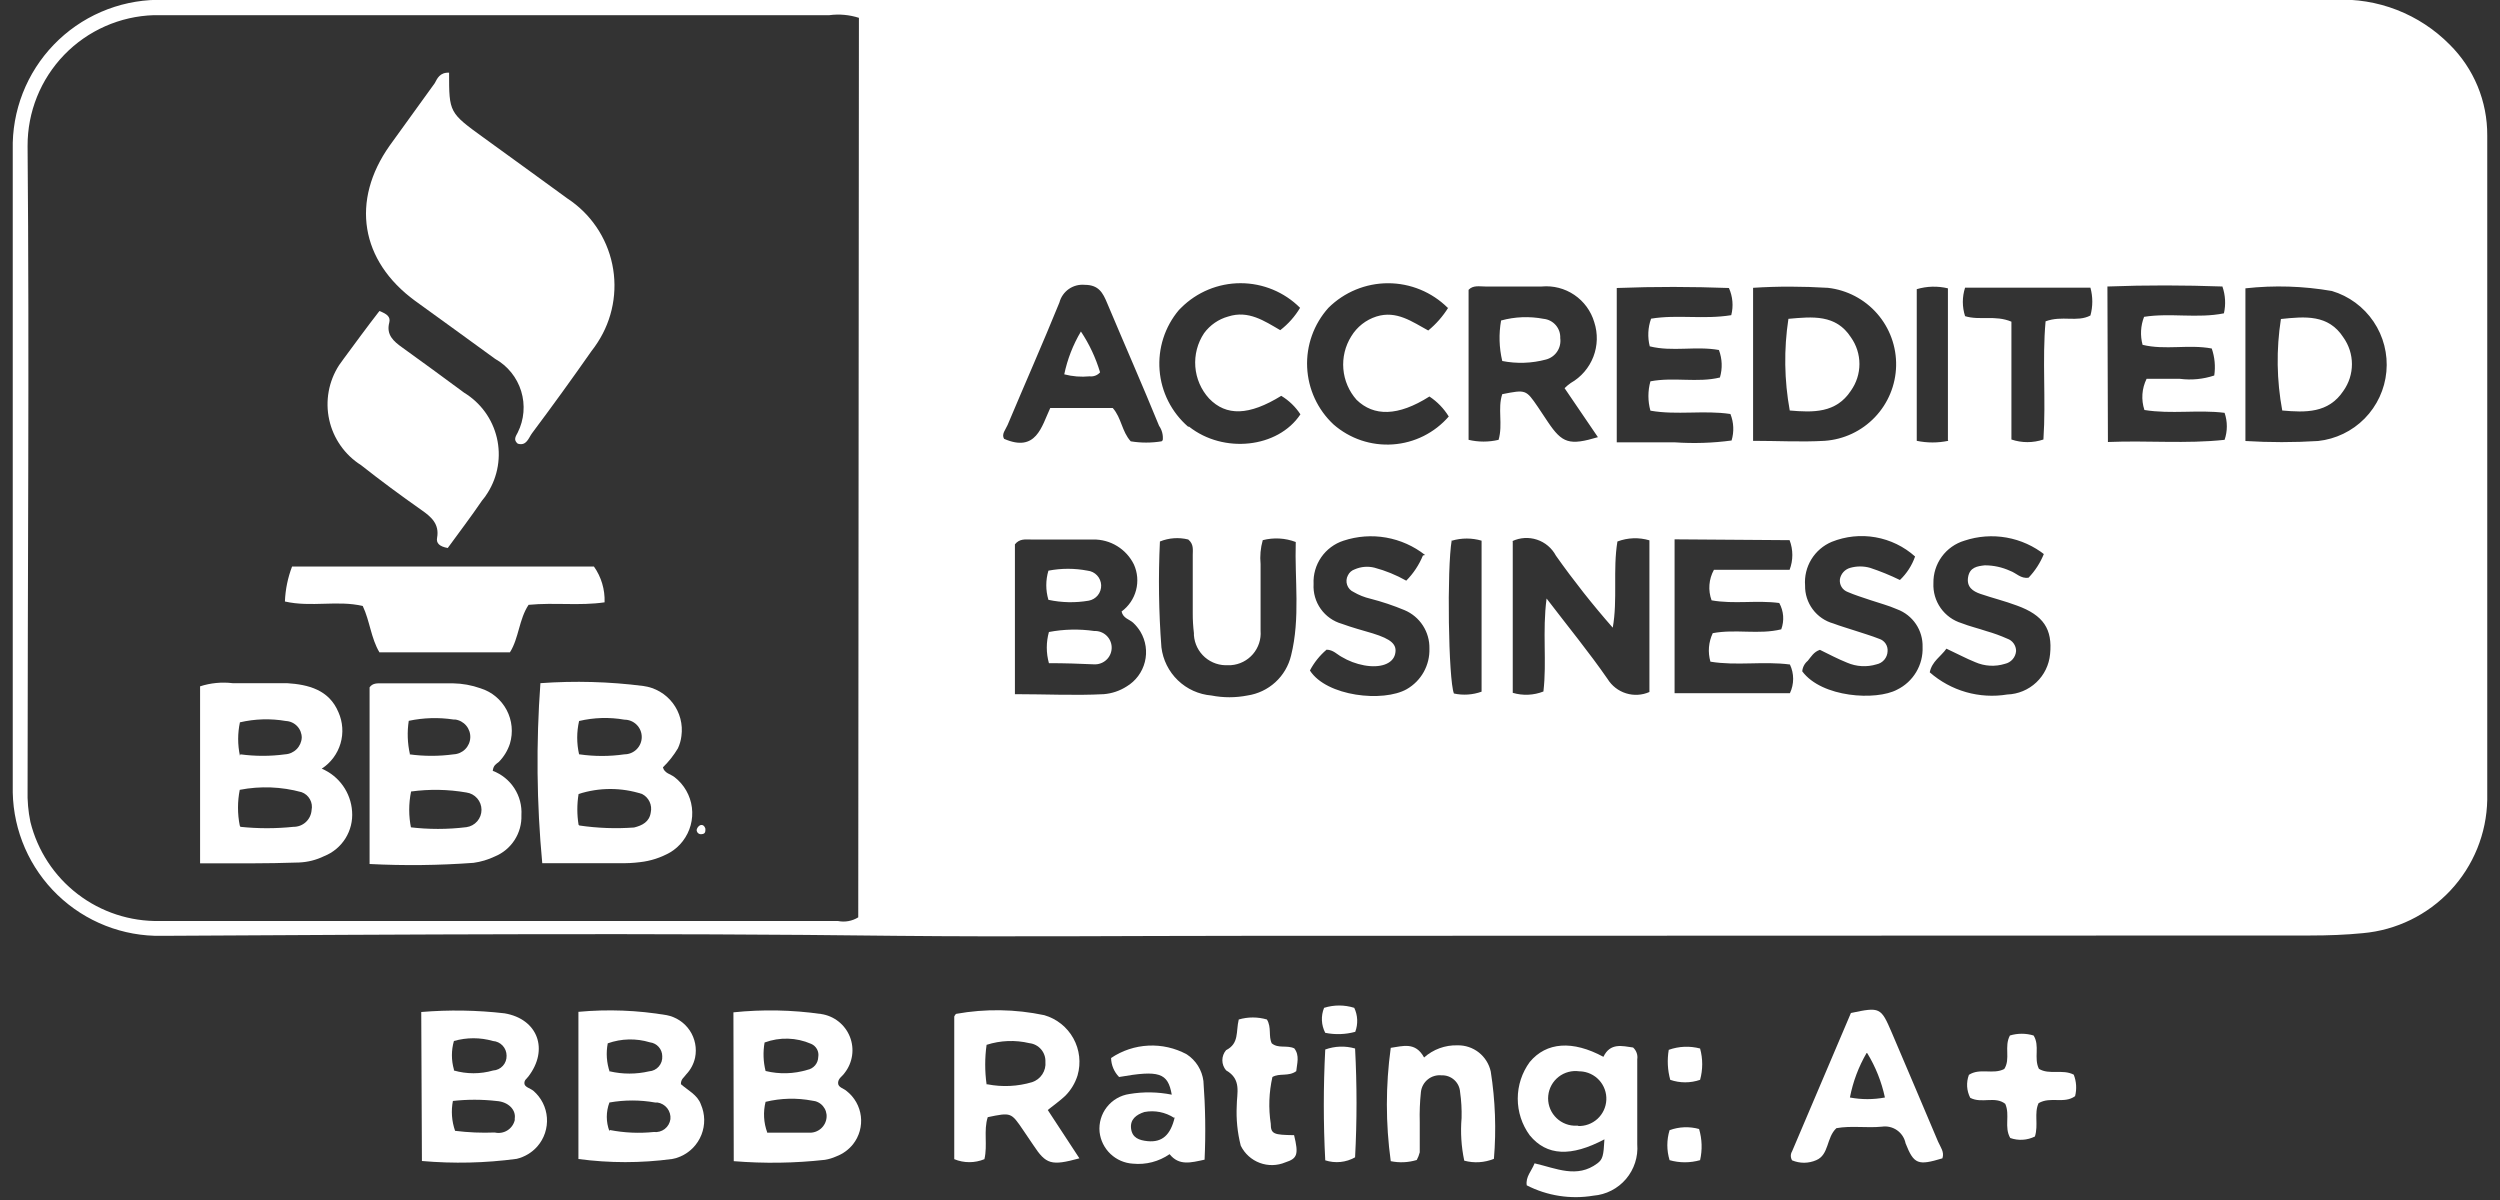 <svg width="150" height="72" viewBox="0 0 150 72" fill="none" xmlns="http://www.w3.org/2000/svg">
<rect x="0" y="0" width="150" height="72" fill="#333333" stroke="none"/>
<g clip-path="url(#clip0_366_6038)">
<path d="M74.535 56.15C67.625 56.15 60.715 56.22 53.805 56.15C39.105 55.97 24.405 56.07 9.705 56.15C7.38 56.193 5.132 55.311 3.456 53.699C1.78 52.087 0.812 49.875 0.765 47.55V8.99C0.738 7.829 0.942 6.673 1.364 5.591C1.787 4.509 2.419 3.521 3.225 2.684C4.031 1.847 4.995 1.178 6.061 0.716C7.126 0.254 8.273 0.007 9.435 -0.01H140.075C141.349 -0.074 142.622 0.132 143.811 0.594C145 1.056 146.078 1.763 146.975 2.67C147.697 3.383 148.268 4.234 148.657 5.172C149.045 6.109 149.241 7.115 149.235 8.13V47.99C149.196 50.01 148.412 51.944 147.033 53.421C145.654 54.898 143.778 55.813 141.765 55.99C140.765 56.09 139.675 56.13 138.625 56.13L74.535 56.15ZM51.535 1.07C50.964 0.887 50.36 0.832 49.765 0.91H9.235C7.198 0.973 5.265 1.828 3.849 3.294C2.434 4.761 1.646 6.722 1.655 8.76C1.765 21.64 1.655 34.52 1.655 47.4C1.637 48.044 1.694 48.689 1.825 49.32C2.253 51.042 3.253 52.567 4.661 53.646C6.069 54.725 7.801 55.294 9.575 55.26H50.275C50.695 55.345 51.131 55.266 51.495 55.04L51.535 1.07ZM60.895 41.65C62.775 41.65 64.495 41.74 66.225 41.65C66.712 41.611 67.183 41.453 67.595 41.19C68.141 40.864 68.535 40.334 68.691 39.717C68.847 39.1 68.751 38.446 68.425 37.9C68.304 37.701 68.156 37.519 67.985 37.36C67.765 37.16 67.385 37.1 67.295 36.69C67.722 36.375 68.029 35.924 68.163 35.411C68.298 34.898 68.253 34.354 68.035 33.87C67.811 33.413 67.462 33.03 67.028 32.764C66.594 32.498 66.094 32.362 65.585 32.37H61.835C61.525 32.37 61.175 32.31 60.895 32.66V41.65ZM90.765 32.47V41.57C91.37 41.749 92.018 41.721 92.605 41.49C92.815 39.69 92.535 37.9 92.795 35.91C94.125 37.65 95.355 39.15 96.455 40.74C96.709 41.151 97.103 41.457 97.564 41.6C98.025 41.744 98.523 41.715 98.965 41.52V32.42C98.335 32.232 97.66 32.257 97.045 32.49C96.765 34.19 97.065 35.99 96.765 37.66C95.554 36.281 94.415 34.839 93.355 33.34C93.114 32.886 92.707 32.542 92.219 32.38C91.731 32.218 91.2 32.251 90.735 32.47H90.765ZM105.185 17.23V26.45C106.665 26.45 108.075 26.53 109.475 26.45C110.623 26.371 111.699 25.866 112.493 25.033C113.288 24.201 113.742 23.102 113.767 21.951C113.792 20.801 113.386 19.683 112.629 18.817C111.872 17.951 110.818 17.399 109.675 17.27C108.175 17.18 106.675 17.17 105.165 17.27L105.185 17.23ZM134.725 26.46C136.177 26.55 137.633 26.55 139.085 26.46C140.143 26.346 141.13 25.87 141.877 25.112C142.624 24.353 143.086 23.36 143.183 22.3C143.281 21.24 143.009 20.178 142.413 19.296C141.818 18.414 140.935 17.765 139.915 17.46C138.201 17.162 136.454 17.108 134.725 17.3V26.46ZM93.875 23.29C93.989 23.176 94.113 23.072 94.245 22.98C94.865 22.628 95.344 22.072 95.601 21.407C95.858 20.741 95.877 20.008 95.655 19.33C95.459 18.664 95.037 18.086 94.463 17.696C93.889 17.306 93.197 17.127 92.505 17.19H89.115C88.765 17.19 88.385 17.1 88.115 17.39V26.39C88.707 26.53 89.323 26.53 89.915 26.39C90.185 25.46 89.845 24.51 90.135 23.65C91.555 23.37 91.555 23.37 92.275 24.42L92.875 25.32C93.735 26.6 94.165 26.74 95.875 26.23L93.875 23.29ZM100.475 32.36V41.59H107.395C107.523 41.321 107.589 41.028 107.589 40.73C107.589 40.432 107.523 40.139 107.395 39.87C105.805 39.66 104.195 39.96 102.625 39.7C102.462 39.132 102.512 38.524 102.765 37.99C104.135 37.73 105.525 38.09 106.875 37.76C106.97 37.504 107.008 37.23 106.988 36.957C106.967 36.684 106.888 36.419 106.755 36.18C105.405 36 104.035 36.26 102.695 36.02C102.586 35.723 102.542 35.406 102.566 35.09C102.59 34.774 102.682 34.467 102.835 34.19H107.375C107.595 33.617 107.595 32.983 107.375 32.41L100.475 32.36ZM126.475 26.52C128.855 26.42 131.165 26.64 133.475 26.39C133.655 25.865 133.655 25.295 133.475 24.77C131.895 24.57 130.275 24.86 128.665 24.6C128.461 23.984 128.508 23.312 128.795 22.73H130.795C131.488 22.819 132.192 22.751 132.855 22.53C132.936 21.986 132.884 21.43 132.705 20.91C131.325 20.65 129.905 21.02 128.555 20.69C128.404 20.135 128.435 19.546 128.645 19.01C130.215 18.76 131.845 19.12 133.435 18.8C133.556 18.265 133.524 17.708 133.345 17.19C131.065 17.11 128.795 17.1 126.445 17.19L126.475 26.52ZM103.875 18.91C104.015 18.366 103.965 17.792 103.735 17.28C101.545 17.2 99.315 17.19 97.005 17.28V26.54H100.485C101.622 26.619 102.765 26.582 103.895 26.43C104.052 25.907 104.028 25.347 103.825 24.84C102.235 24.6 100.615 24.92 99.025 24.64C98.865 24.064 98.865 23.456 99.025 22.88C100.425 22.61 101.845 22.98 103.195 22.65C103.356 22.108 103.334 21.529 103.135 21C101.755 20.75 100.335 21.12 98.985 20.78C98.846 20.231 98.874 19.653 99.065 19.12C100.635 18.86 102.215 19.18 103.875 18.91ZM75.765 32.41C75.632 32.878 75.588 33.366 75.635 33.85V37.85C75.654 38.102 75.624 38.354 75.545 38.594C75.466 38.834 75.341 39.055 75.177 39.247C75.012 39.438 74.812 39.595 74.587 39.709C74.362 39.823 74.117 39.891 73.865 39.91H73.705C73.192 39.946 72.686 39.776 72.297 39.439C71.909 39.101 71.671 38.623 71.635 38.11V37.99C71.587 37.592 71.563 37.191 71.565 36.79V33.3C71.565 32.99 71.635 32.65 71.295 32.37C70.73 32.229 70.135 32.271 69.595 32.49C69.495 34.606 69.525 36.727 69.685 38.84C69.777 39.593 70.125 40.292 70.671 40.818C71.218 41.345 71.929 41.667 72.685 41.73C73.398 41.87 74.132 41.87 74.845 41.73C75.472 41.637 76.056 41.359 76.523 40.932C76.99 40.504 77.318 39.946 77.465 39.33C78.025 37.08 77.675 34.79 77.745 32.52C77.112 32.279 76.421 32.241 75.765 32.41ZM69.765 26.41C69.798 26.106 69.72 25.8 69.545 25.55C68.545 23.1 67.465 20.65 66.435 18.2C66.175 17.57 65.925 17.09 65.085 17.09C64.747 17.058 64.409 17.146 64.13 17.34C63.852 17.535 63.651 17.822 63.565 18.15C62.565 20.61 61.485 23.05 60.455 25.5C60.335 25.78 60.075 26.05 60.245 26.33C62.175 27.17 62.495 25.59 63.015 24.48H66.765C67.295 25.08 67.305 25.89 67.845 26.48C68.458 26.58 69.082 26.58 69.695 26.48L69.765 26.41ZM122.705 33.3C122.034 32.765 121.24 32.405 120.394 32.255C119.549 32.105 118.679 32.169 117.865 32.44C117.319 32.604 116.842 32.941 116.506 33.402C116.17 33.862 115.994 34.42 116.005 34.99C115.98 35.521 116.132 36.045 116.438 36.48C116.744 36.915 117.186 37.235 117.695 37.39C118.175 37.58 118.695 37.7 119.195 37.87C119.619 37.99 120.033 38.141 120.435 38.32C120.59 38.372 120.724 38.472 120.819 38.605C120.914 38.737 120.965 38.897 120.965 39.06C120.952 39.244 120.879 39.418 120.758 39.557C120.638 39.696 120.475 39.791 120.295 39.83C119.709 40.013 119.077 39.977 118.515 39.73C117.965 39.51 117.435 39.22 116.785 38.92C116.455 39.39 115.915 39.68 115.785 40.34C116.414 40.891 117.157 41.297 117.961 41.527C118.765 41.757 119.61 41.806 120.435 41.67C121.084 41.648 121.704 41.391 122.177 40.945C122.65 40.5 122.944 39.897 123.005 39.25C123.155 37.75 122.615 36.91 121.005 36.33C120.285 36.06 119.545 35.88 118.815 35.63C118.385 35.48 117.985 35.23 118.085 34.63C118.185 34.03 118.645 33.97 119.085 33.92C119.609 33.919 120.128 34.032 120.605 34.25C120.975 34.38 121.255 34.74 121.715 34.66C122.11 34.246 122.422 33.761 122.635 33.23L122.705 33.3ZM85.505 33.3C84.824 32.764 84.021 32.406 83.168 32.255C82.315 32.105 81.438 32.169 80.615 32.44C80.071 32.615 79.6 32.965 79.274 33.435C78.949 33.905 78.787 34.469 78.815 35.04C78.784 35.572 78.935 36.1 79.244 36.534C79.553 36.969 80.002 37.285 80.515 37.43C81.115 37.65 81.745 37.82 82.355 38C83.485 38.35 83.845 38.67 83.705 39.25C83.565 39.83 82.825 40.1 81.845 39.92C81.368 39.831 80.911 39.659 80.495 39.41C80.215 39.26 79.995 38.99 79.595 38.98C79.184 39.328 78.845 39.753 78.595 40.23C79.595 41.79 82.995 42.15 84.405 41.35C84.832 41.105 85.184 40.749 85.424 40.319C85.663 39.889 85.781 39.402 85.765 38.91C85.775 38.422 85.639 37.941 85.373 37.531C85.108 37.121 84.725 36.8 84.275 36.61C83.606 36.331 82.917 36.1 82.215 35.92C81.864 35.837 81.526 35.703 81.215 35.52C81.124 35.48 81.043 35.421 80.976 35.348C80.909 35.274 80.859 35.188 80.827 35.094C80.795 35 80.783 34.901 80.791 34.802C80.799 34.703 80.828 34.607 80.875 34.52C80.916 34.436 80.973 34.36 81.043 34.298C81.114 34.237 81.196 34.19 81.285 34.16C81.657 33.998 82.071 33.962 82.465 34.06C83.132 34.238 83.774 34.5 84.375 34.84C84.805 34.407 85.144 33.894 85.375 33.33L85.505 33.3ZM109.195 38.99C108.825 39.11 108.665 39.41 108.465 39.65C108.371 39.727 108.293 39.823 108.236 39.931C108.179 40.04 108.145 40.158 108.135 40.28C109.305 41.86 112.575 42.05 113.825 41.38C114.301 41.148 114.699 40.782 114.97 40.327C115.242 39.873 115.376 39.349 115.355 38.82C115.369 38.332 115.23 37.851 114.958 37.446C114.685 37.041 114.293 36.731 113.835 36.56C113.315 36.33 112.765 36.19 112.235 36.01C111.705 35.83 111.305 35.71 110.865 35.52C110.711 35.464 110.58 35.358 110.494 35.218C110.409 35.078 110.374 34.913 110.395 34.75C110.423 34.59 110.497 34.441 110.606 34.32C110.716 34.2 110.858 34.113 111.015 34.07C111.404 33.96 111.816 33.96 112.205 34.07C112.817 34.273 113.415 34.517 113.995 34.8C114.406 34.409 114.718 33.925 114.905 33.39C114.237 32.792 113.414 32.392 112.531 32.237C111.647 32.081 110.738 32.176 109.905 32.51C109.397 32.723 108.968 33.091 108.681 33.561C108.394 34.032 108.262 34.581 108.305 35.13C108.295 35.645 108.457 36.148 108.765 36.561C109.072 36.974 109.509 37.273 110.005 37.41C110.425 37.57 110.855 37.69 111.275 37.83C111.695 37.97 112.275 38.14 112.755 38.33C112.911 38.379 113.046 38.481 113.137 38.617C113.228 38.753 113.269 38.917 113.255 39.08C113.248 39.265 113.179 39.442 113.059 39.584C112.94 39.725 112.776 39.822 112.595 39.86C112.012 40.038 111.384 40.002 110.825 39.76C110.275 39.54 109.745 39.26 109.235 39.01L109.195 38.99ZM78.005 18.47C77.058 17.523 75.774 16.992 74.435 16.992C73.096 16.992 71.812 17.523 70.865 18.47L70.735 18.6C69.888 19.605 69.472 20.903 69.575 22.213C69.677 23.523 70.292 24.739 71.285 25.6H71.345C73.405 27.23 76.675 26.89 78.025 24.86C77.73 24.408 77.337 24.029 76.875 23.75C74.945 24.94 73.575 24.98 72.545 23.91C72.064 23.384 71.774 22.712 71.719 22.002C71.665 21.291 71.85 20.583 72.245 19.99C72.602 19.503 73.113 19.15 73.695 18.99C74.905 18.6 75.865 19.26 76.815 19.81C77.292 19.442 77.696 18.987 78.005 18.47ZM86.865 18.47C85.913 17.525 84.626 16.994 83.285 16.994C81.944 16.994 80.657 17.525 79.705 18.47C78.829 19.445 78.371 20.724 78.429 22.033C78.487 23.343 79.056 24.577 80.015 25.47C80.5 25.893 81.063 26.216 81.673 26.422C82.283 26.626 82.928 26.709 83.57 26.664C84.212 26.62 84.838 26.449 85.414 26.162C85.99 25.874 86.503 25.476 86.925 24.99C86.631 24.51 86.235 24.1 85.765 23.79C83.875 24.99 82.425 24.99 81.395 23.99C80.937 23.475 80.659 22.825 80.601 22.138C80.543 21.451 80.71 20.764 81.075 20.18C81.418 19.614 81.954 19.191 82.585 18.99C83.795 18.61 84.735 19.31 85.695 19.83C86.167 19.442 86.572 18.979 86.895 18.46L86.865 18.47ZM125.435 17.26H117.905C117.725 17.816 117.725 18.414 117.905 18.97C118.785 19.24 119.705 18.89 120.685 19.3V26.37C121.308 26.58 121.982 26.58 122.605 26.37C122.765 23.97 122.525 21.59 122.735 19.28C123.735 18.91 124.625 19.35 125.425 18.93C125.575 18.383 125.575 17.807 125.425 17.26H125.435ZM87.105 32.4C86.805 34.12 86.905 40.79 87.235 41.61C87.788 41.731 88.363 41.692 88.895 41.5V32.44C88.314 32.27 87.696 32.27 87.115 32.44L87.105 32.4ZM116.875 26.4V17.3C116.258 17.152 115.613 17.169 115.005 17.35V26.45C115.628 26.58 116.272 26.58 116.895 26.45L116.875 26.4Z" fill="white"/>
<path d="M44.005 60.74C45.756 60.558 47.522 60.592 49.265 60.84C49.647 60.896 50.008 61.051 50.311 61.29C50.614 61.529 50.849 61.844 50.992 62.203C51.135 62.562 51.181 62.952 51.125 63.334C51.069 63.716 50.914 64.077 50.675 64.38C50.545 64.58 50.295 64.69 50.285 64.97C50.275 65.25 50.625 65.3 50.795 65.46C51.03 65.644 51.227 65.872 51.374 66.132C51.521 66.391 51.615 66.678 51.652 66.974C51.688 67.27 51.665 67.571 51.585 67.859C51.505 68.146 51.369 68.415 51.185 68.65C50.923 68.979 50.578 69.231 50.185 69.38C49.965 69.48 49.733 69.551 49.495 69.59C47.678 69.792 45.847 69.818 44.025 69.67L44.005 60.74ZM46.005 67.96H48.535C48.797 67.977 49.055 67.889 49.254 67.717C49.452 67.545 49.575 67.302 49.595 67.04C49.605 66.918 49.59 66.795 49.552 66.678C49.514 66.562 49.453 66.454 49.373 66.361C49.293 66.268 49.196 66.192 49.086 66.137C48.977 66.082 48.857 66.049 48.735 66.04C47.807 65.863 46.853 65.887 45.935 66.11C45.782 66.719 45.817 67.361 46.035 67.95L46.005 67.96ZM45.935 64.26C46.763 64.462 47.63 64.438 48.445 64.19C48.625 64.156 48.788 64.06 48.907 63.92C49.025 63.78 49.091 63.603 49.095 63.42C49.124 63.259 49.097 63.093 49.019 62.95C48.94 62.806 48.816 62.693 48.665 62.63C47.78 62.244 46.781 62.216 45.875 62.55C45.775 63.118 45.795 63.7 45.935 64.26Z" fill="white"/>
<path d="M25.275 60.72C26.94 60.582 28.615 60.608 30.275 60.8C32.275 61.14 32.945 62.98 31.695 64.6C31.595 64.73 31.445 64.81 31.465 65.02C31.485 65.23 31.825 65.3 32.005 65.45C32.239 65.653 32.432 65.9 32.571 66.177C32.71 66.454 32.793 66.756 32.815 67.065C32.837 67.374 32.798 67.685 32.701 67.979C32.603 68.274 32.448 68.546 32.245 68.78C31.919 69.152 31.486 69.414 31.005 69.53C29.119 69.783 27.211 69.827 25.315 69.66L25.275 60.72ZM27.175 66.05C27.058 66.651 27.103 67.272 27.305 67.85C28.094 67.948 28.89 67.982 29.685 67.95C29.942 68.01 30.213 67.966 30.438 67.827C30.662 67.689 30.823 67.467 30.885 67.21C30.889 67.177 30.889 67.143 30.885 67.11C30.965 66.6 30.515 66.11 29.795 66.06C28.915 65.96 28.026 65.96 27.145 66.06L27.175 66.05ZM27.235 64.23C28.003 64.45 28.817 64.45 29.585 64.23C29.81 64.217 30.02 64.117 30.172 63.95C30.323 63.784 30.403 63.565 30.395 63.34C30.395 63.117 30.311 62.901 30.159 62.738C30.007 62.575 29.798 62.475 29.575 62.46C28.811 62.24 28 62.24 27.235 62.46C27.075 63.019 27.075 63.611 27.235 64.17V64.23Z" fill="white"/>
<path d="M40.855 65.05C41.255 65.41 41.855 65.69 42.055 66.27C42.179 66.556 42.246 66.863 42.252 67.174C42.257 67.486 42.201 67.795 42.087 68.085C41.972 68.375 41.802 68.639 41.586 68.863C41.369 69.087 41.111 69.266 40.825 69.39C40.665 69.46 40.497 69.51 40.325 69.54C38.46 69.79 36.57 69.79 34.705 69.54V60.71C36.473 60.546 38.255 60.614 40.005 60.91C40.285 60.965 40.55 61.075 40.787 61.233C41.024 61.391 41.228 61.594 41.386 61.831C41.544 62.068 41.653 62.334 41.708 62.614C41.763 62.893 41.762 63.181 41.705 63.46C41.623 63.836 41.44 64.181 41.175 64.46C41.055 64.64 40.845 64.74 40.855 65.05ZM36.585 67.8C37.454 67.97 38.344 68.01 39.225 67.92C39.459 67.948 39.696 67.884 39.883 67.74C40.07 67.596 40.193 67.384 40.225 67.15C40.248 66.915 40.18 66.68 40.035 66.494C39.89 66.308 39.678 66.185 39.445 66.15H39.305C38.399 65.99 37.471 65.99 36.565 66.15C36.355 66.704 36.355 67.316 36.565 67.87L36.585 67.8ZM36.585 64.28C37.361 64.46 38.169 64.46 38.945 64.28C39.057 64.272 39.166 64.243 39.266 64.193C39.366 64.143 39.456 64.074 39.529 63.989C39.603 63.905 39.658 63.806 39.694 63.7C39.729 63.594 39.743 63.482 39.735 63.37C39.734 63.165 39.658 62.968 39.522 62.815C39.386 62.662 39.198 62.564 38.995 62.54C38.167 62.289 37.28 62.31 36.465 62.6C36.354 63.174 36.396 63.767 36.585 64.32V64.28Z" fill="white"/>
<path d="M62.865 66.6L64.765 69.5C63.075 69.96 62.765 69.87 61.995 68.7L61.385 67.8C60.665 66.74 60.665 66.74 59.265 67.03C59.005 67.83 59.265 68.7 59.065 69.55C58.485 69.79 57.835 69.79 57.255 69.55V60.99C57.255 60.99 57.325 60.84 57.375 60.83C59.124 60.517 60.917 60.544 62.655 60.91C63.399 61.124 64.027 61.624 64.402 62.301C64.777 62.978 64.868 63.776 64.655 64.52C64.511 64.984 64.258 65.406 63.915 65.75C63.595 66.05 63.265 66.28 62.865 66.6ZM59.255 65.06C60.142 65.232 61.059 65.188 61.925 64.93C62.177 64.847 62.393 64.682 62.538 64.46C62.684 64.238 62.75 63.974 62.725 63.71C62.737 63.436 62.644 63.169 62.466 62.961C62.288 62.753 62.037 62.62 61.765 62.59C60.915 62.388 60.026 62.422 59.195 62.69C59.085 63.476 59.085 64.274 59.195 65.06H59.255Z" fill="white"/>
<path d="M96.265 68.36C94.265 69.42 92.805 69.36 91.785 68.12C91.317 67.482 91.065 66.711 91.065 65.92C91.065 65.129 91.317 64.358 91.785 63.72C92.785 62.52 94.355 62.41 96.205 63.41C96.615 62.55 97.335 62.76 97.985 62.85C98.082 62.938 98.156 63.049 98.2 63.173C98.244 63.297 98.256 63.43 98.235 63.56V68.65C98.296 69.409 98.053 70.16 97.56 70.74C97.067 71.319 96.364 71.679 95.605 71.74C94.24 71.969 92.837 71.752 91.605 71.12C91.525 70.61 91.895 70.26 92.075 69.8C93.375 70.1 94.625 70.72 95.845 69.8C96.165 69.56 96.215 69.34 96.265 68.36ZM94.665 67.56C95.1 67.58 95.525 67.426 95.847 67.133C96.168 66.839 96.36 66.43 96.38 65.995C96.4 65.56 96.246 65.135 95.953 64.813C95.659 64.492 95.25 64.3 94.815 64.28H94.765C94.546 64.248 94.322 64.26 94.108 64.317C93.894 64.373 93.693 64.473 93.518 64.609C93.344 64.745 93.198 64.915 93.091 65.109C92.984 65.303 92.917 65.517 92.895 65.737C92.872 65.958 92.895 66.181 92.961 66.392C93.027 66.603 93.136 66.799 93.28 66.968C93.424 67.136 93.6 67.274 93.799 67.372C93.997 67.471 94.214 67.528 94.435 67.54H94.715L94.665 67.56Z" fill="white"/>
<path d="M107.525 69.62C107.476 69.539 107.449 69.445 107.449 69.35C107.449 69.255 107.476 69.161 107.525 69.08C108.705 66.3 109.895 63.52 111.055 60.78C112.795 60.41 112.855 60.44 113.495 61.93C114.425 64.12 115.365 66.31 116.285 68.5C116.425 68.82 116.675 69.12 116.545 69.5C115.085 69.94 114.835 69.87 114.335 68.6C114.272 68.283 114.089 68.002 113.825 67.816C113.561 67.63 113.235 67.553 112.915 67.6C111.995 67.69 111.065 67.53 110.185 67.69C109.575 68.25 109.755 69.28 108.975 69.61C108.747 69.71 108.5 69.763 108.251 69.765C108.002 69.766 107.755 69.717 107.525 69.62ZM111.995 63.18C111.514 64.008 111.176 64.91 110.995 65.85C111.689 65.98 112.401 65.98 113.095 65.85C112.894 64.91 112.536 64.01 112.035 63.19L111.995 63.18Z" fill="white"/>
<path d="M85.005 69.6C84.499 69.753 83.963 69.777 83.445 69.67C83.135 67.414 83.135 65.126 83.445 62.87C84.165 62.77 84.925 62.49 85.445 63.45C85.994 62.96 86.71 62.699 87.445 62.72C87.909 62.709 88.362 62.86 88.727 63.146C89.091 63.433 89.345 63.837 89.445 64.29C89.718 66.023 89.782 67.782 89.635 69.53C89.07 69.76 88.444 69.799 87.855 69.64C87.677 68.799 87.623 67.937 87.695 67.08C87.709 66.558 87.679 66.037 87.605 65.52C87.587 65.242 87.461 64.981 87.253 64.794C87.046 64.607 86.774 64.509 86.495 64.52C86.198 64.489 85.901 64.577 85.669 64.764C85.436 64.952 85.288 65.223 85.255 65.52C85.192 66.121 85.168 66.726 85.185 67.33V69.14C85.144 69.3 85.084 69.455 85.005 69.6Z" fill="white"/>
<path d="M70.305 65.68C70.075 64.36 69.545 64.2 67.145 64.62C66.846 64.315 66.674 63.907 66.665 63.48C67.33 63.032 68.104 62.776 68.904 62.737C69.705 62.698 70.5 62.879 71.205 63.26C71.478 63.438 71.708 63.674 71.881 63.95C72.053 64.226 72.164 64.537 72.205 64.86C72.323 66.43 72.347 68.007 72.275 69.58C71.445 69.76 70.745 69.96 70.175 69.25C69.532 69.695 68.753 69.897 67.975 69.82C67.471 69.79 66.994 69.583 66.628 69.235C66.262 68.888 66.031 68.422 65.975 67.92C65.923 67.383 66.08 66.846 66.413 66.422C66.747 65.997 67.231 65.717 67.765 65.64C68.607 65.498 69.468 65.512 70.305 65.68ZM70.445 67.07C69.919 66.728 69.281 66.603 68.665 66.72C68.165 66.88 67.795 67.17 67.865 67.72C67.935 68.27 68.345 68.42 68.865 68.47C69.725 68.55 70.235 68.11 70.485 67.03L70.445 67.07Z" fill="white"/>
<path d="M74.325 61.17C74.877 61.008 75.463 61.008 76.015 61.17C76.305 61.65 76.095 62.17 76.305 62.6C76.705 62.93 77.195 62.69 77.655 62.9C77.995 63.33 77.815 63.83 77.775 64.27C77.305 64.61 76.775 64.37 76.345 64.62C76.137 65.539 76.103 66.489 76.245 67.42C76.245 68.06 76.445 68.09 77.645 68.11C77.925 69.26 77.845 69.51 77.125 69.74C76.635 69.948 76.084 69.96 75.586 69.774C75.087 69.588 74.679 69.218 74.445 68.74C74.245 67.957 74.164 67.147 74.205 66.34C74.205 65.6 74.515 64.76 73.565 64.22C73.421 64.052 73.341 63.837 73.341 63.615C73.341 63.393 73.421 63.178 73.565 63.01C74.365 62.6 74.145 61.91 74.325 61.17Z" fill="white"/>
<path d="M120.595 62.13C121.058 61.99 121.552 61.99 122.015 62.13C122.405 62.75 122.015 63.49 122.335 64.13C122.955 64.51 123.755 64.13 124.425 64.48C124.586 64.891 124.614 65.342 124.505 65.77C123.845 66.25 123.035 65.77 122.315 66.19C122.035 66.79 122.315 67.5 122.095 68.19C121.867 68.303 121.618 68.37 121.364 68.385C121.11 68.401 120.855 68.365 120.615 68.28C120.235 67.63 120.615 66.9 120.315 66.23C119.705 65.75 118.905 66.23 118.215 65.87C118.106 65.658 118.042 65.426 118.028 65.189C118.015 64.951 118.051 64.713 118.135 64.49C118.795 64.06 119.585 64.49 120.255 64.14C120.645 63.54 120.235 62.79 120.595 62.13Z" fill="white"/>
<path d="M81.305 62.91C81.42 65.085 81.42 67.265 81.305 69.44C81.035 69.592 80.737 69.687 80.429 69.718C80.121 69.749 79.81 69.715 79.515 69.62C79.4 67.405 79.4 65.185 79.515 62.97C80.09 62.762 80.717 62.741 81.305 62.91Z" fill="white"/>
<path d="M102.005 62.91C102.175 63.525 102.175 64.175 102.005 64.79C101.425 64.99 100.795 64.99 100.215 64.79C100.054 64.204 100.023 63.589 100.125 62.99C100.729 62.774 101.385 62.746 102.005 62.91Z" fill="white"/>
<path d="M102.005 69.61C101.407 69.78 100.773 69.78 100.175 69.61C99.995 69.023 99.995 68.397 100.175 67.81C100.743 67.603 101.362 67.578 101.945 67.74C102.125 68.348 102.146 68.992 102.005 69.61Z" fill="white"/>
<path d="M81.315 61.91C80.728 62.07 80.112 62.09 79.515 61.97C79.395 61.74 79.327 61.487 79.315 61.228C79.303 60.969 79.347 60.71 79.445 60.47C80.034 60.284 80.666 60.284 81.255 60.47C81.361 60.694 81.421 60.937 81.431 61.184C81.441 61.431 81.402 61.678 81.315 61.91Z" fill="white"/>
<path d="M26.945 4.36C26.945 6.76 26.945 6.76 29.045 8.28C30.705 9.49 32.385 10.69 34.045 11.91C35.429 12.817 36.397 14.236 36.736 15.856C37.075 17.476 36.759 19.164 35.855 20.55C35.741 20.73 35.617 20.903 35.485 21.07C34.338 22.71 33.152 24.35 31.925 25.99C31.715 26.27 31.595 26.78 31.065 26.62C30.785 26.39 30.945 26.18 31.065 25.95C31.45 25.18 31.523 24.291 31.27 23.468C31.017 22.645 30.456 21.951 29.705 21.53C28.115 20.36 26.495 19.21 24.905 18.05C21.625 15.65 21.035 12.05 23.385 8.73C24.305 7.463 25.205 6.217 26.085 4.99C26.235 4.71 26.385 4.34 26.945 4.36Z" fill="white"/>
<path d="M22.765 18.66C23.225 18.84 23.445 19.01 23.355 19.36C23.165 20.09 23.615 20.48 24.135 20.85C25.375 21.75 26.615 22.64 27.845 23.56C28.335 23.858 28.761 24.25 29.099 24.714C29.436 25.178 29.678 25.705 29.81 26.263C29.942 26.821 29.962 27.4 29.868 27.966C29.775 28.532 29.57 29.074 29.265 29.56C29.166 29.727 29.053 29.884 28.925 30.03C28.245 31.03 27.525 31.97 26.865 32.88C26.365 32.79 26.165 32.59 26.225 32.27C26.375 31.44 25.875 31.01 25.285 30.6C24.035 29.72 22.855 28.85 21.665 27.91C21.182 27.605 20.764 27.207 20.436 26.739C20.108 26.272 19.875 25.744 19.753 25.186C19.63 24.628 19.619 24.051 19.721 23.488C19.822 22.926 20.035 22.39 20.345 21.91L20.625 21.52C21.305 20.6 22.005 19.64 22.765 18.66Z" fill="white"/>
<path d="M32.425 40.99C34.486 40.842 36.556 40.898 38.605 41.16C38.952 41.207 39.286 41.322 39.589 41.498C39.891 41.674 40.156 41.908 40.368 42.187C40.58 42.465 40.734 42.783 40.823 43.122C40.912 43.46 40.933 43.813 40.885 44.16C40.855 44.416 40.784 44.666 40.675 44.9C40.426 45.318 40.124 45.701 39.775 46.04C39.865 46.4 40.235 46.44 40.475 46.63C41.049 47.075 41.422 47.729 41.514 48.449C41.606 49.169 41.408 49.895 40.965 50.47C40.76 50.739 40.505 50.966 40.215 51.14C39.655 51.459 39.036 51.66 38.395 51.73C37.997 51.78 37.596 51.8 37.195 51.79H32.535C32.198 48.199 32.162 44.587 32.425 40.99ZM34.765 49.53C35.851 49.69 36.951 49.73 38.045 49.65C38.535 49.53 38.965 49.31 39.045 48.75C39.094 48.533 39.069 48.307 38.975 48.106C38.881 47.905 38.723 47.741 38.525 47.64C37.286 47.24 35.953 47.24 34.715 47.64C34.615 48.253 34.615 48.877 34.715 49.49L34.765 49.53ZM34.765 45.26C35.66 45.39 36.57 45.39 37.465 45.26C37.741 45.26 38.005 45.15 38.2 44.955C38.395 44.76 38.505 44.496 38.505 44.22C38.505 43.944 38.395 43.68 38.2 43.485C38.005 43.29 37.741 43.18 37.465 43.18C36.562 43.022 35.637 43.049 34.745 43.26C34.595 43.918 34.595 44.602 34.745 45.26H34.765Z" fill="white"/>
<path d="M29.565 46.25C30.098 46.452 30.553 46.819 30.862 47.297C31.172 47.776 31.32 48.341 31.285 48.91C31.304 49.437 31.161 49.958 30.875 50.401C30.588 50.845 30.173 51.19 29.685 51.39C29.284 51.581 28.855 51.709 28.415 51.77C26.338 51.923 24.254 51.947 22.175 51.84V41.24C22.365 40.97 22.655 41 22.935 41H27.175C27.741 41.009 28.302 41.11 28.835 41.3C29.507 41.51 30.068 41.976 30.398 42.598C30.727 43.22 30.798 43.946 30.595 44.62C30.462 45.029 30.236 45.403 29.935 45.71C29.765 45.85 29.605 45.91 29.565 46.25ZM24.565 49.63C25.701 49.77 26.849 49.77 27.985 49.63C28.236 49.595 28.466 49.471 28.632 49.279C28.799 49.088 28.89 48.843 28.89 48.59C28.89 48.337 28.799 48.092 28.632 47.901C28.466 47.709 28.236 47.585 27.985 47.55C26.888 47.36 25.768 47.34 24.665 47.49C24.515 48.216 24.515 48.964 24.665 49.69L24.565 49.63ZM24.565 45.26C25.444 45.38 26.336 45.38 27.215 45.26C27.477 45.248 27.726 45.139 27.911 44.953C28.097 44.767 28.206 44.519 28.217 44.256C28.229 43.994 28.141 43.737 27.972 43.536C27.803 43.335 27.565 43.204 27.305 43.17H27.205C26.314 43.036 25.406 43.063 24.525 43.25C24.423 43.915 24.447 44.594 24.595 45.25L24.565 45.26Z" fill="white"/>
<path d="M12.005 51.8V41.18C12.634 40.977 13.299 40.912 13.955 40.99H17.215C18.505 41.07 19.745 41.39 20.305 42.73C20.569 43.322 20.614 43.988 20.431 44.61C20.247 45.231 19.848 45.767 19.305 46.12C19.815 46.337 20.256 46.691 20.577 47.143C20.898 47.595 21.088 48.127 21.125 48.68C21.169 49.249 21.03 49.817 20.728 50.301C20.425 50.786 19.976 51.16 19.445 51.37C18.974 51.6 18.459 51.73 17.935 51.75C16.005 51.82 14.005 51.8 12.005 51.8ZM14.425 49.61C15.482 49.72 16.548 49.72 17.605 49.61C17.88 49.613 18.146 49.512 18.348 49.326C18.551 49.14 18.675 48.884 18.695 48.61C18.742 48.388 18.708 48.156 18.597 47.958C18.487 47.759 18.309 47.607 18.095 47.53C16.886 47.199 15.616 47.151 14.385 47.39C14.245 48.096 14.245 48.824 14.385 49.53L14.425 49.61ZM14.425 45.26C15.314 45.38 16.216 45.38 17.105 45.26C17.366 45.246 17.612 45.136 17.796 44.951C17.981 44.767 18.091 44.521 18.105 44.26C18.105 44.003 18.007 43.756 17.83 43.57C17.653 43.384 17.412 43.273 17.155 43.26C16.239 43.102 15.3 43.129 14.395 43.34C14.255 43.999 14.255 44.681 14.395 45.34L14.425 45.26Z" fill="white"/>
<path d="M17.525 33.99H35.635C36.078 34.617 36.303 35.373 36.275 36.14C34.775 36.36 33.275 36.14 31.715 36.29C31.135 37.16 31.135 38.29 30.595 39.14H22.765C22.255 38.28 22.195 37.27 21.765 36.36C20.265 36 18.675 36.45 17.095 36.09C17.123 35.371 17.268 34.662 17.525 33.99Z" fill="white"/>
<path d="M42.325 49.73C42.325 49.9 42.325 50.04 42.085 50.05C42.02 50.059 41.955 50.041 41.902 50.002C41.85 49.963 41.815 49.905 41.805 49.84C41.8 49.829 41.798 49.817 41.798 49.805C41.798 49.793 41.8 49.781 41.805 49.77C41.819 49.718 41.843 49.669 41.875 49.626C41.908 49.583 41.949 49.547 41.995 49.52C42.155 49.45 42.275 49.55 42.325 49.73Z" fill="white"/>
<path d="M62.935 39.79C62.765 39.178 62.765 38.532 62.935 37.92C63.832 37.75 64.751 37.73 65.655 37.86C65.92 37.848 66.179 37.942 66.375 38.121C66.571 38.3 66.688 38.55 66.7 38.815C66.712 39.08 66.618 39.339 66.439 39.535C66.26 39.731 66.01 39.848 65.745 39.86H65.635C64.765 39.82 63.875 39.79 62.935 39.79Z" fill="white"/>
<path d="M62.905 35.99C62.735 35.419 62.735 34.811 62.905 34.24C63.681 34.09 64.479 34.09 65.255 34.24C65.473 34.263 65.675 34.363 65.824 34.523C65.974 34.683 66.061 34.891 66.07 35.11C66.078 35.328 66.007 35.543 65.871 35.714C65.734 35.885 65.54 36 65.325 36.04C64.523 36.178 63.701 36.161 62.905 35.99Z" fill="white"/>
<path d="M107.305 19.13C108.745 19 110.155 18.85 111.055 20.24C111.387 20.707 111.566 21.267 111.566 21.84C111.566 22.413 111.387 22.973 111.055 23.44C110.165 24.8 108.775 24.75 107.385 24.63C107.054 22.814 107.027 20.955 107.305 19.13Z" fill="white"/>
<path d="M136.855 19.14C138.295 18.99 139.705 18.85 140.605 20.25C140.937 20.717 141.116 21.276 141.116 21.85C141.116 22.424 140.937 22.983 140.605 23.45C139.705 24.81 138.315 24.75 136.935 24.63C136.599 22.818 136.571 20.961 136.855 19.14Z" fill="white"/>
<path d="M90.135 21.66C89.946 20.863 89.922 20.036 90.065 19.23C90.896 19.002 91.769 18.968 92.615 19.13C92.899 19.158 93.161 19.294 93.347 19.51C93.533 19.726 93.629 20.005 93.615 20.29C93.654 20.57 93.589 20.855 93.432 21.091C93.276 21.327 93.038 21.497 92.765 21.57C91.907 21.801 91.007 21.832 90.135 21.66Z" fill="white"/>
<path d="M66.005 22.34C65.928 22.428 65.83 22.497 65.72 22.538C65.61 22.58 65.492 22.594 65.375 22.58C64.865 22.63 64.351 22.59 63.855 22.46C64.044 21.554 64.382 20.686 64.855 19.89C65.358 20.645 65.745 21.471 66.005 22.34Z" fill="white"/>
</g>
<defs>
<clipPath id="clip0_366_6038">
<rect width="148.47" height="71.83" fill="white" transform="translate(0.765)"/>
</clipPath>
</defs>
</svg>
